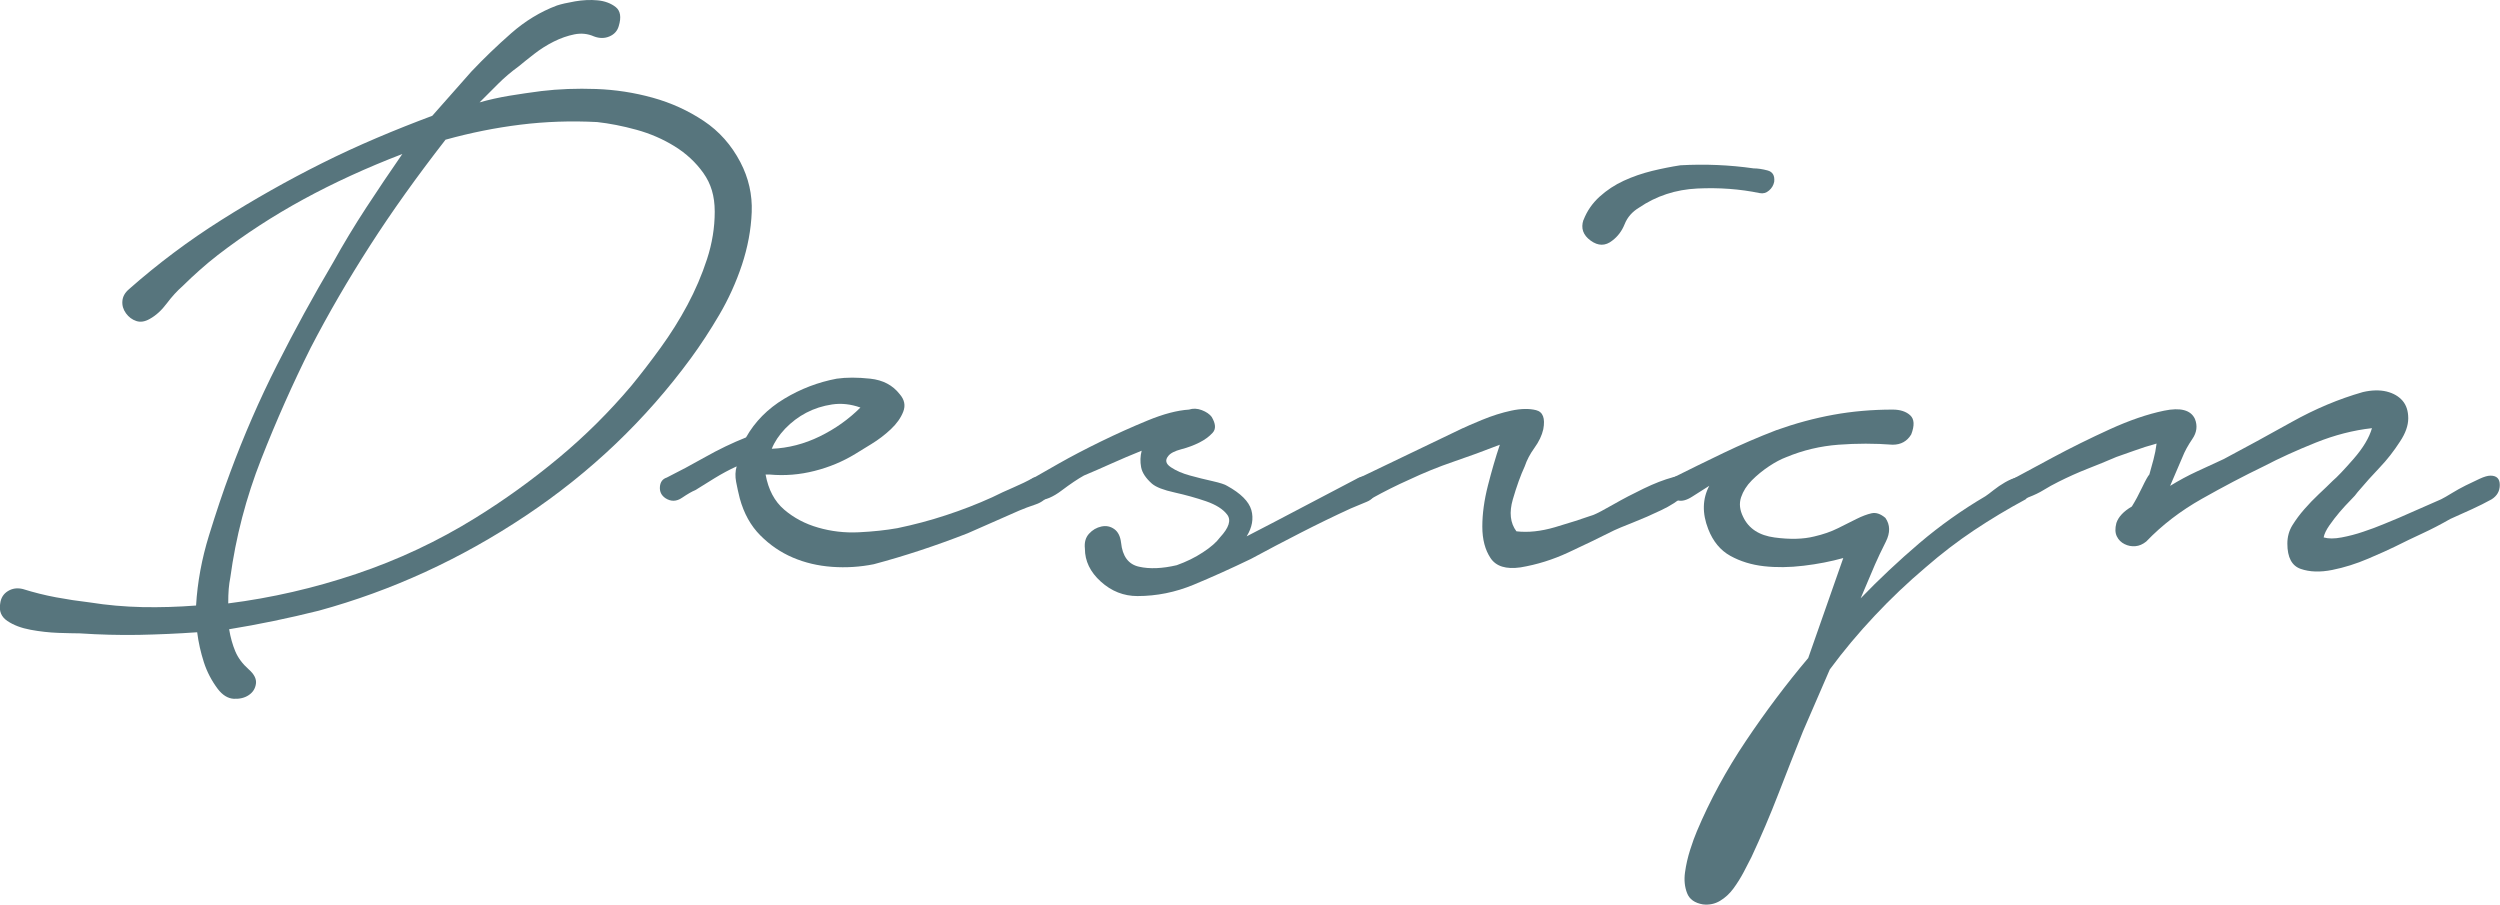 <?xml version="1.0" encoding="UTF-8"?>
<svg id="Layer_2" data-name="Layer 2" xmlns="http://www.w3.org/2000/svg" viewBox="0 0 363.77 131.63">
  <defs>
    <style>
      .cls-1 {
        fill: #57757d;
        stroke-width: 0px;
      }
    </style>
  </defs>
  <g id="main">
    <g>
      <path class="cls-1" d="m18.8,42.05c4.2-3.7,8.67-7.05,13.43-10.05,4.75-3,9.62-5.75,14.62-8.25,2.6-1.3,5.25-2.52,7.95-3.67,2.7-1.15,5.4-2.22,8.1-3.23l5.7-6.45c1.8-1.9,3.72-3.75,5.77-5.55,2.05-1.8,4.27-3.15,6.67-4.05.6-.2,1.47-.4,2.62-.6,1.15-.2,2.25-.25,3.3-.15,1.05.1,1.92.43,2.62.97.7.55.85,1.48.45,2.78-.2.7-.65,1.2-1.35,1.5-.7.3-1.45.3-2.25,0-.9-.4-1.85-.5-2.85-.3-1,.2-2,.55-3,1.05-1,.5-1.95,1.1-2.85,1.8-.9.7-1.65,1.3-2.25,1.8-1.1.8-2.1,1.65-3,2.55-.9.9-1.8,1.8-2.7,2.7,1.4-.4,2.85-.72,4.35-.97,1.5-.25,3.05-.47,4.65-.68,2.5-.3,5.15-.4,7.95-.3,2.8.1,5.55.52,8.25,1.27s5.17,1.88,7.42,3.38,4.02,3.5,5.33,6c1.2,2.3,1.75,4.73,1.65,7.28-.1,2.55-.58,5.1-1.42,7.65-.85,2.55-1.95,4.98-3.3,7.28-1.35,2.3-2.73,4.4-4.12,6.3-6.6,9-14.62,16.65-24.07,22.95-9.45,6.3-19.48,10.9-30.08,13.8-4.4,1.1-8.75,2-13.05,2.7.2,1.2.5,2.27.9,3.22.4.95,1.05,1.82,1.95,2.62.8.7,1.15,1.4,1.05,2.1-.1.7-.45,1.25-1.05,1.65-.6.4-1.33.57-2.18.53-.85-.05-1.63-.53-2.32-1.43-.9-1.2-1.58-2.5-2.03-3.9-.45-1.4-.78-2.85-.97-4.35-2.8.2-5.62.32-8.48.38-2.85.05-5.73-.03-8.62-.22-.7,0-1.73-.03-3.08-.07-1.35-.05-2.7-.2-4.05-.45-1.35-.25-2.48-.67-3.38-1.28-.9-.6-1.25-1.45-1.05-2.55.1-.8.47-1.4,1.12-1.8.65-.4,1.37-.5,2.18-.3,1.6.5,3.2.9,4.8,1.2,1.6.3,3.25.55,4.95.75,2.5.4,5.05.62,7.65.68,2.6.05,5.2-.03,7.8-.23.2-3.4.83-6.8,1.88-10.2,1.05-3.4,2.07-6.45,3.08-9.15,2-5.4,4.27-10.62,6.83-15.67,2.55-5.05,5.27-10.02,8.17-14.93,1.5-2.7,3.1-5.35,4.8-7.95,1.7-2.6,3.45-5.2,5.25-7.8-5.2,2-10,4.2-14.4,6.6-4.4,2.4-8.55,5.1-12.45,8.1-.9.7-1.78,1.43-2.62,2.18-.85.75-1.68,1.53-2.48,2.32-.8.7-1.58,1.55-2.33,2.55-.75,1-1.57,1.75-2.48,2.25-.7.4-1.35.5-1.95.3-.6-.2-1.1-.57-1.5-1.12-.4-.55-.58-1.15-.52-1.8.05-.65.38-1.22.97-1.72Zm46.05-21.75c-4.2,5.4-7.88,10.55-11.02,15.45-3.15,4.9-6.03,9.85-8.62,14.85-2.6,5.2-5,10.6-7.2,16.2-2.2,5.6-3.7,11.35-4.5,17.25-.1.5-.18,1.05-.23,1.65-.05.6-.07,1.3-.07,2.1,6.3-.8,12.5-2.23,18.6-4.28,6.1-2.05,11.9-4.77,17.4-8.18,4.2-2.6,8.22-5.5,12.07-8.7,3.85-3.2,7.37-6.7,10.58-10.5,1.4-1.7,2.82-3.55,4.27-5.55,1.45-2,2.75-4.07,3.9-6.22,1.15-2.15,2.1-4.37,2.85-6.67.75-2.3,1.12-4.6,1.12-6.9s-.55-4.07-1.65-5.62c-1.1-1.55-2.5-2.85-4.2-3.9-1.7-1.05-3.55-1.85-5.55-2.4-2-.55-3.9-.92-5.7-1.12-3.8-.2-7.53-.07-11.17.38-3.65.45-7.27,1.18-10.88,2.18Z"/>
      <path class="cls-1" d="m97,69.5c1.8-.9,3.68-1.9,5.62-3,1.95-1.1,3.92-2.05,5.93-2.85,1.3-2.3,3.15-4.17,5.55-5.62,2.4-1.45,4.95-2.42,7.65-2.93,1.4-.2,3.02-.2,4.88,0,1.85.2,3.27.95,4.28,2.25.7.8.87,1.65.52,2.55-.35.9-.95,1.75-1.8,2.55-.85.8-1.8,1.53-2.85,2.17-1.05.65-1.83,1.12-2.33,1.43-1.8,1.1-3.78,1.93-5.92,2.47-2.15.55-4.33.73-6.53.53h-.6c.4,2.2,1.3,3.9,2.7,5.1,1.4,1.2,3.05,2.08,4.95,2.62,1.9.55,3.87.78,5.92.68,2.05-.1,3.92-.3,5.62-.6,2.4-.5,4.75-1.12,7.05-1.88,2.3-.75,4.55-1.62,6.75-2.62,1-.5,2.02-.97,3.07-1.42,1.05-.45,2.02-.92,2.93-1.43.7-.2,1.42-.1,2.17.3.75.4.83,1.05.23,1.95-.5.8-1.2,1.35-2.1,1.65s-1.7.6-2.4.9l-7.5,3.3c-4.6,1.8-9.15,3.3-13.65,4.5-2,.4-4.03.53-6.08.38-2.05-.15-3.95-.6-5.7-1.35-1.75-.75-3.33-1.82-4.72-3.22-1.4-1.4-2.4-3.2-3-5.4-.2-.8-.38-1.6-.53-2.4-.15-.8-.13-1.55.08-2.25-1.1.5-2.17,1.08-3.23,1.73-1.05.65-1.98,1.23-2.77,1.72-.5.2-1.15.58-1.95,1.12-.8.55-1.6.58-2.4.07-.6-.4-.87-.95-.82-1.65.05-.7.38-1.15.97-1.35Zm15.3-4.2c2.4-.1,4.73-.7,6.98-1.8,2.25-1.1,4.22-2.5,5.92-4.2-1.4-.5-2.77-.65-4.12-.45-1.35.2-2.6.6-3.75,1.2-1.15.6-2.17,1.38-3.08,2.32-.9.95-1.55,1.93-1.95,2.93Z"/>
      <path class="cls-1" d="m150.2,69.65c.7-.4,1.97-1.12,3.82-2.18,1.85-1.05,3.9-2.12,6.15-3.22,2.25-1.1,4.52-2.12,6.83-3.07,2.3-.95,4.3-1.47,6-1.58.6-.2,1.22-.17,1.88.08.65.25,1.12.58,1.42.97.6,1,.65,1.78.15,2.32-.5.55-1.15,1.03-1.95,1.43-.8.4-1.68.73-2.62.97-.95.25-1.58.58-1.88.97-.5.6-.38,1.15.38,1.65.75.5,1.67.9,2.77,1.2,1.1.3,2.2.58,3.3.82,1.1.25,1.8.48,2.1.68,2,1.1,3.17,2.28,3.53,3.52.35,1.25.12,2.53-.68,3.83l4.05-2.1,12-6.3c.7-.4,1.32-.42,1.88-.07.55.35.82.93.82,1.72s-.43,1.38-1.27,1.72c-.85.35-1.63.68-2.33.97-2.4,1.1-4.83,2.28-7.27,3.53-2.45,1.25-4.88,2.53-7.27,3.82-2.9,1.4-5.68,2.65-8.33,3.75-2.65,1.1-5.38,1.65-8.17,1.65-2,0-3.78-.7-5.33-2.1-1.55-1.4-2.32-3-2.32-4.8-.1-.9.1-1.62.6-2.17.5-.55,1.1-.9,1.8-1.05.7-.15,1.32-.02,1.88.38.55.4.87,1.05.98,1.95.2,2,1.07,3.18,2.62,3.52,1.55.35,3.38.27,5.48-.22,1.4-.5,2.67-1.12,3.82-1.88,1.15-.75,1.97-1.47,2.48-2.17,1.3-1.4,1.65-2.5,1.05-3.3-.6-.8-1.63-1.45-3.07-1.95-1.45-.5-2.98-.92-4.58-1.28-1.6-.35-2.7-.77-3.3-1.28-.9-.8-1.43-1.6-1.58-2.4-.15-.8-.13-1.6.08-2.4-1.5.6-2.98,1.23-4.43,1.88-1.45.65-2.77,1.23-3.97,1.73-.9.5-1.98,1.23-3.23,2.17-1.25.95-2.38,1.43-3.38,1.43-.5.1-.92.03-1.27-.22-.35-.25-.55-.55-.6-.9-.05-.35,0-.72.15-1.12.15-.4.43-.7.83-.9Z"/>
      <path class="cls-1" d="m212.87,62.3c.4-.2,1.32-.6,2.77-1.2,1.45-.6,2.87-1.05,4.27-1.35,1.4-.3,2.6-.32,3.6-.07,1,.25,1.35,1.18,1.05,2.78-.2.9-.63,1.8-1.28,2.7-.65.9-1.12,1.8-1.42,2.7-.6,1.3-1.18,2.9-1.73,4.8-.55,1.9-.38,3.45.52,4.65,1.7.2,3.57,0,5.62-.6,2.05-.6,3.92-1.2,5.62-1.8.5-.2,1.45-.7,2.85-1.5,1.4-.8,2.87-1.57,4.43-2.32,1.55-.75,2.97-1.3,4.27-1.65,1.3-.35,2.1-.22,2.4.38.4.7.15,1.45-.75,2.25-.9.8-2.02,1.53-3.38,2.17-1.35.65-2.73,1.25-4.12,1.8-1.4.55-2.3.93-2.7,1.12-2.2,1.1-4.42,2.18-6.67,3.22-2.25,1.05-4.58,1.78-6.98,2.18-2.1.3-3.55-.15-4.35-1.35-.8-1.2-1.2-2.72-1.2-4.58s.27-3.85.82-6c.55-2.15,1.12-4.12,1.73-5.92-2.3.9-4.55,1.72-6.75,2.47-2.2.75-4.35,1.63-6.45,2.62-1.8.8-3.6,1.7-5.4,2.7-1.1.3-1.97.03-2.62-.82-.65-.85-.38-1.58.83-2.18l15-7.2Zm17.55-30.3c.5-1.3,1.28-2.42,2.33-3.38,1.05-.95,2.22-1.72,3.52-2.32,1.3-.6,2.67-1.07,4.12-1.43,1.45-.35,2.82-.62,4.12-.82,3.6-.2,7.15-.05,10.65.45.6,0,1.28.1,2.03.3.75.2,1.07.75.97,1.65-.1.5-.35.93-.75,1.27-.4.35-.85.48-1.35.38-2.9-.6-5.93-.82-9.08-.67s-5.98,1.08-8.48,2.78c-1,.6-1.7,1.4-2.1,2.4-.4,1-1,1.8-1.8,2.4-1,.8-2.05.8-3.15,0-1.1-.8-1.45-1.8-1.05-3Z"/>
      <path class="cls-1" d="m243.15,69.65c2.6-1.3,5.15-2.55,7.65-3.75,2.5-1.2,5.05-2.3,7.65-3.3,2.8-1,5.57-1.75,8.33-2.25,2.75-.5,5.62-.75,8.62-.75,1.1,0,1.95.28,2.55.83.6.55.65,1.48.15,2.78-.6,1-1.5,1.5-2.7,1.5-2.6-.2-5.23-.2-7.88,0-2.65.2-5.17.8-7.58,1.8-.8.3-1.65.75-2.55,1.35-.9.6-1.73,1.28-2.48,2.03s-1.27,1.58-1.57,2.47c-.3.9-.2,1.85.3,2.85.8,1.7,2.33,2.7,4.58,3,2.25.3,4.17.25,5.77-.15,1.3-.3,2.45-.7,3.45-1.2,1-.5,1.9-.95,2.7-1.35.8-.4,1.52-.67,2.17-.82.65-.15,1.32.07,2.03.67.7,1,.72,2.15.07,3.45-.65,1.3-1.18,2.4-1.57,3.3l-2.1,4.95c2.7-2.8,5.55-5.47,8.55-8.03,3-2.55,6.2-4.82,9.6-6.82.3-.2.7-.5,1.2-.9.5-.4,1.05-.77,1.65-1.12.6-.35,1.2-.6,1.8-.75s1.1-.08,1.5.22c.7.5.95,1,.75,1.5-.2.5-.55,1-1.05,1.5-2.6,1.4-5.1,2.9-7.5,4.5-2.4,1.6-4.75,3.4-7.05,5.4-2.6,2.2-5.08,4.55-7.42,7.05-2.35,2.5-4.53,5.1-6.52,7.8l-3.9,9c-1.2,3-2.4,6.05-3.6,9.15-1.2,3.1-2.5,6.15-3.9,9.15-.3.6-.68,1.32-1.12,2.17-.45.85-.95,1.65-1.5,2.4-.55.75-1.2,1.35-1.95,1.8-.75.45-1.58.62-2.48.52-1.2-.2-1.98-.75-2.32-1.65-.35-.9-.45-1.9-.3-3,.15-1.1.4-2.2.75-3.3.35-1.1.68-2,.98-2.7,1.9-4.5,4.27-8.88,7.12-13.12,2.85-4.25,5.87-8.28,9.08-12.08l5.1-14.55c-1.8.5-3.73.88-5.77,1.12-2.05.25-3.98.27-5.77.07s-3.43-.7-4.88-1.5c-1.45-.8-2.53-2.1-3.23-3.9-.9-2.3-.85-4.4.15-6.3-.8.5-1.63,1.03-2.47,1.57-.85.55-1.58.73-2.18.53-1,0-1.6-.42-1.8-1.28-.2-.85.1-1.47.9-1.88Z"/>
      <path class="cls-1" d="m292.97,69.65c1.1-.6,3-1.62,5.7-3.07,2.7-1.45,5.48-2.82,8.33-4.12,2.85-1.3,5.48-2.2,7.88-2.7,2.4-.5,3.9-.1,4.5,1.2.4,1,.27,1.98-.38,2.92-.65.95-1.12,1.83-1.43,2.62l-1.8,4.2c1.3-.8,2.6-1.5,3.9-2.1,1.3-.6,2.6-1.2,3.9-1.8,3.2-1.7,6.5-3.5,9.9-5.4,3.4-1.9,6.85-3.35,10.35-4.35,1.3-.3,2.45-.32,3.45-.08,1,.25,1.77.7,2.33,1.35.55.65.82,1.5.82,2.55s-.4,2.18-1.2,3.38c-.9,1.4-1.88,2.65-2.93,3.75-1.05,1.1-2.13,2.3-3.23,3.6-.2.3-.55.7-1.05,1.2-.5.5-1.03,1.08-1.58,1.72-.55.65-1.05,1.3-1.5,1.95-.45.65-.73,1.23-.82,1.73.7.2,1.57.2,2.62,0,1.05-.2,2.1-.47,3.15-.83,1.05-.35,2.05-.72,3-1.12.95-.4,1.67-.7,2.17-.9l6.15-2.7c.4-.2.92-.5,1.57-.9.65-.4,1.32-.77,2.02-1.12.7-.35,1.37-.67,2.03-.97.65-.3,1.17-.45,1.57-.45.9,0,1.35.45,1.35,1.35s-.4,1.6-1.2,2.1c-.9.5-1.85.97-2.85,1.43-1,.45-2.05.93-3.15,1.42-1.4.8-2.75,1.5-4.05,2.1-1.3.6-2.65,1.25-4.05,1.95-.8.4-2.08.97-3.83,1.72-1.75.75-3.5,1.3-5.25,1.65-1.75.35-3.28.3-4.58-.15-1.3-.45-1.95-1.67-1.95-3.68,0-1,.25-1.9.75-2.7.5-.8,1.07-1.57,1.73-2.32.65-.75,1.35-1.47,2.1-2.18.75-.7,1.43-1.35,2.03-1.95.6-.5,1.6-1.55,3-3.15,1.4-1.6,2.3-3.1,2.7-4.5-2.7.3-5.43,1-8.17,2.1-2.75,1.1-5.28,2.25-7.58,3.45-2.9,1.4-5.9,2.98-9,4.73-3.1,1.75-5.8,3.82-8.1,6.22-.5.4-1.03.63-1.57.67-.55.05-1.08-.05-1.58-.3-.5-.25-.88-.62-1.12-1.12-.25-.5-.28-1.15-.07-1.95.3-.9,1.05-1.7,2.25-2.4.5-.8,1-1.73,1.5-2.78.5-1.05.85-1.67,1.05-1.88.2-.7.4-1.43.6-2.18.2-.75.35-1.52.45-2.32-1.1.3-2.2.65-3.3,1.05-1.1.4-1.95.7-2.55.9-1.4.6-2.8,1.18-4.2,1.72-1.4.55-2.8,1.18-4.2,1.88-.8.4-1.53.8-2.17,1.2-.65.4-1.38.75-2.17,1.05-.6.3-1.18.38-1.73.23-.55-.15-.98-.38-1.27-.68-.3-.3-.42-.68-.38-1.12.05-.45.43-.82,1.12-1.12Z"/>
    </g>
  </g>
</svg>